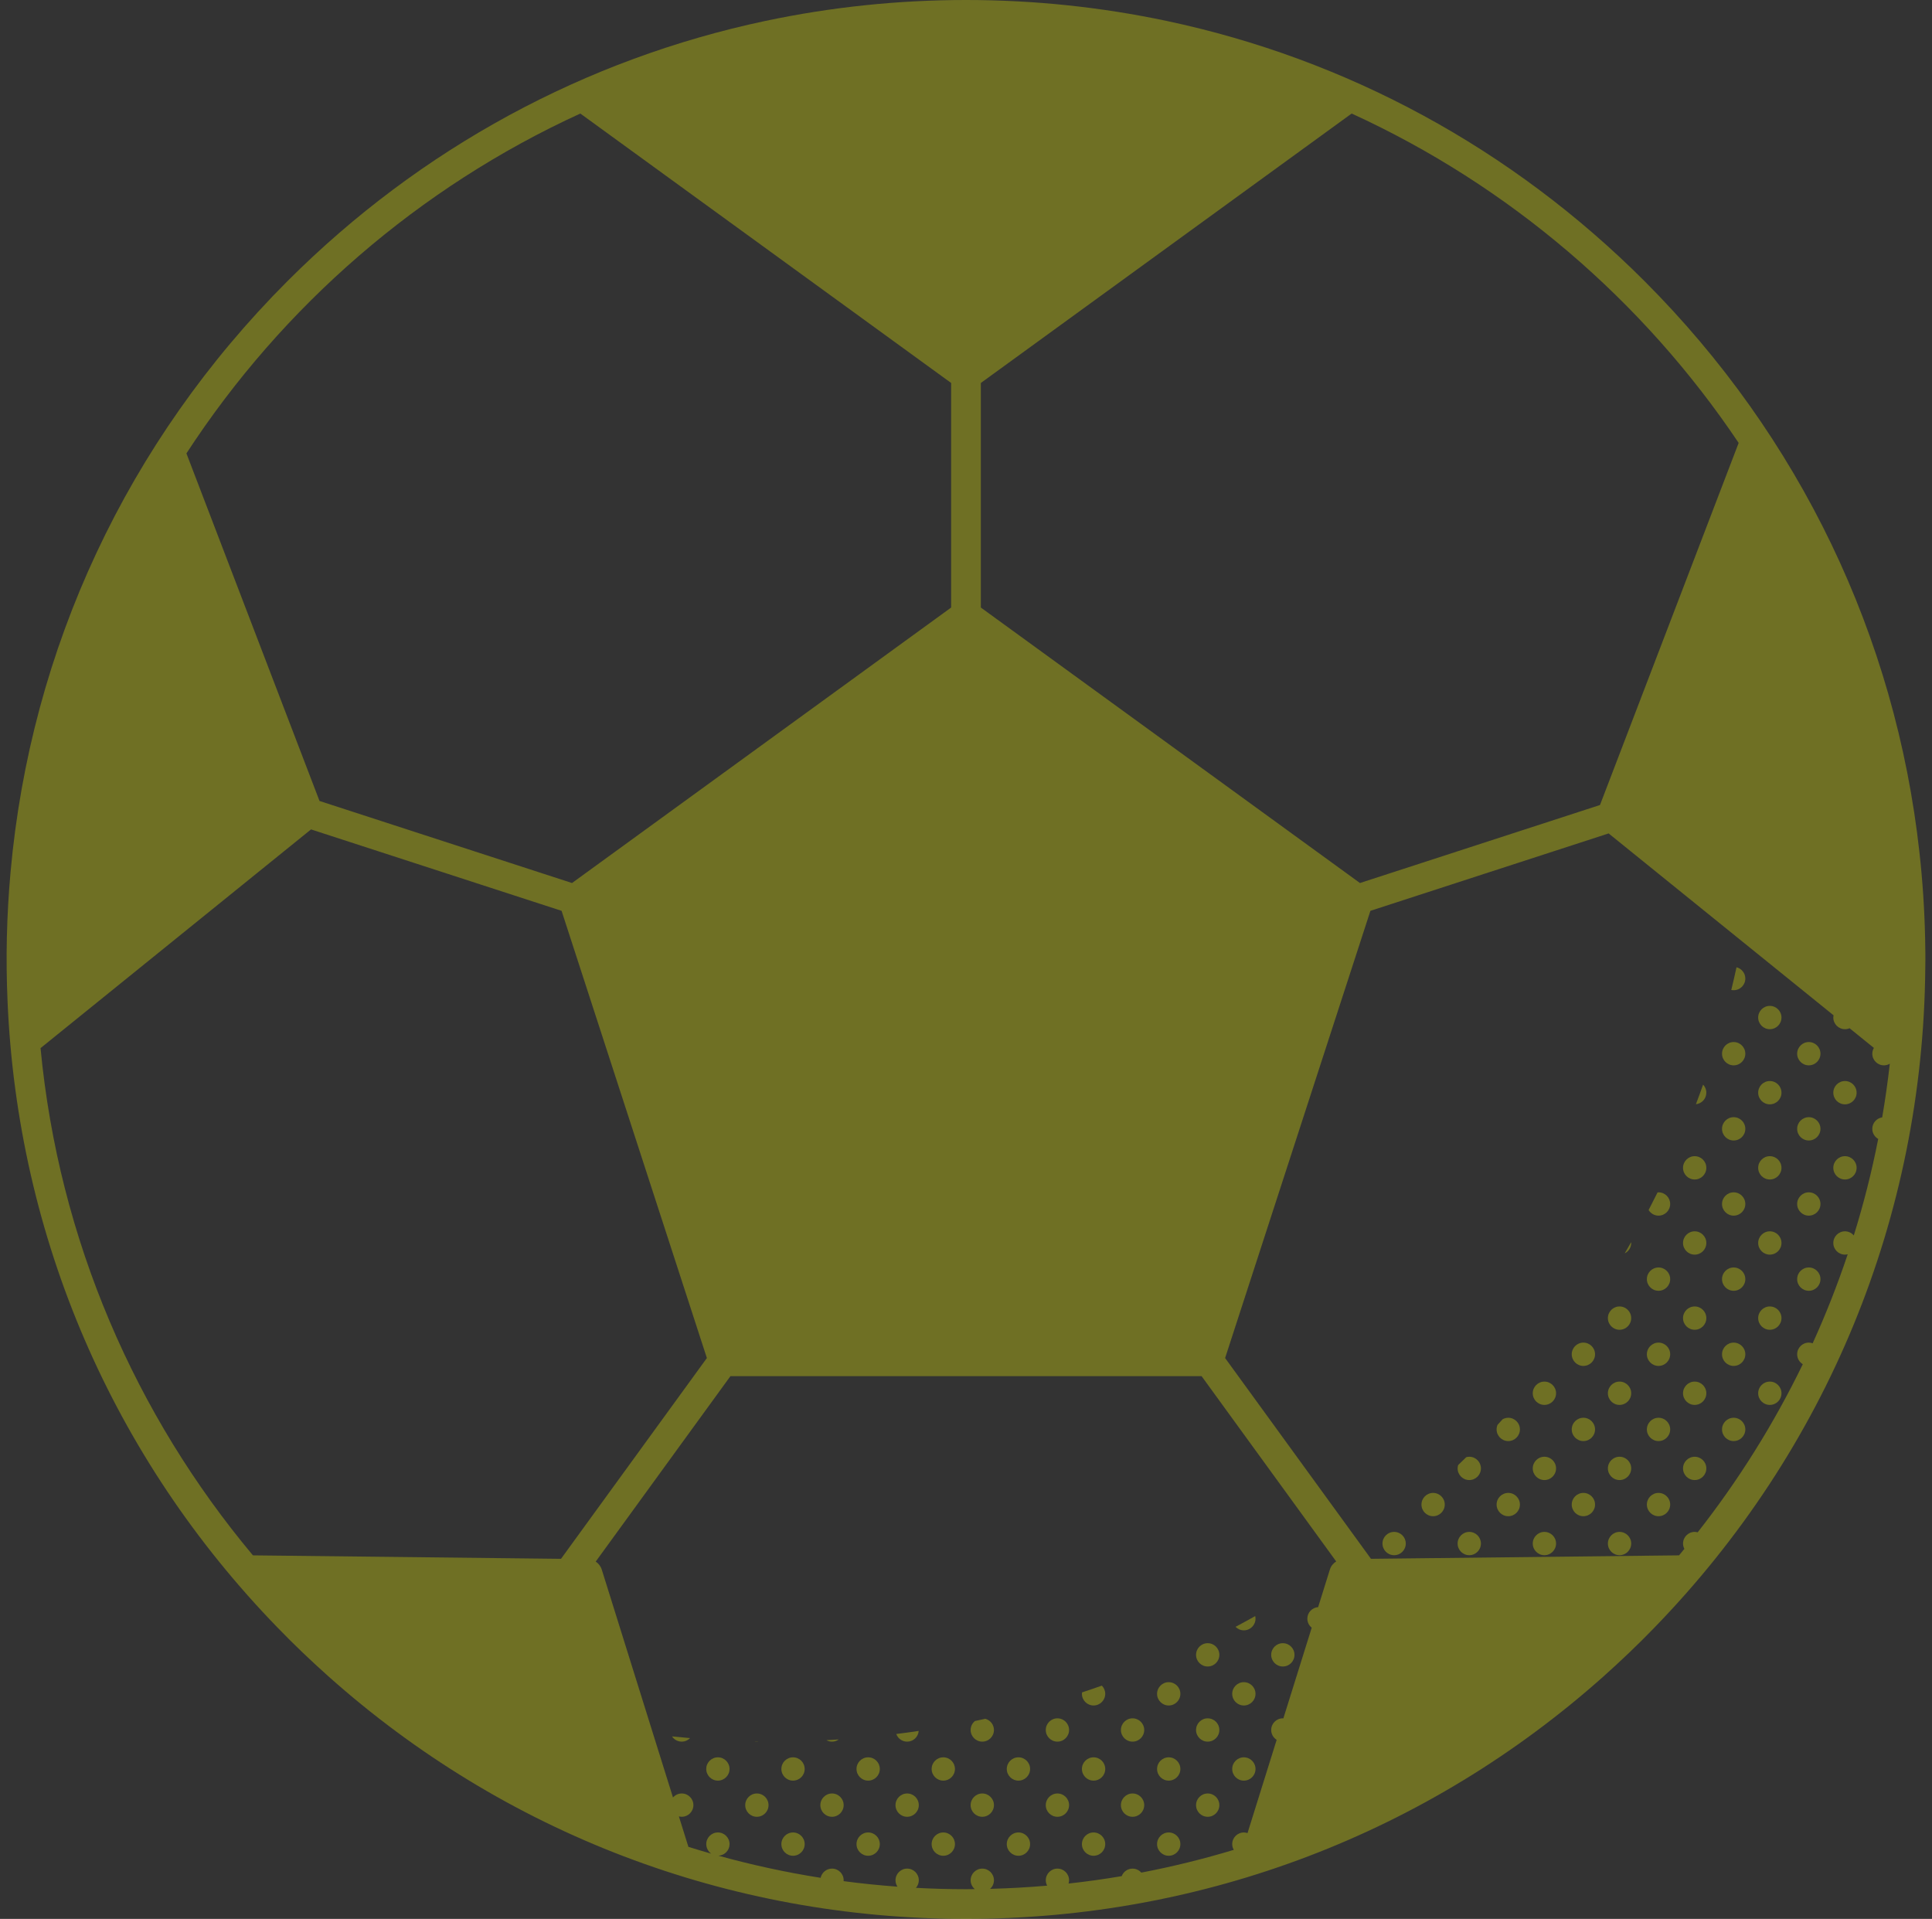 <svg width="146" height="145" viewBox="0 0 146 145" fill="none" xmlns="http://www.w3.org/2000/svg">
<rect x="0" y="0" width="146" height="145" fill="#333333" stroke="none"/>
<g clip-path="url(#clip0_1_2779)">
<path d="M139.422 83.448C139.909 83.448 140.303 83.054 140.303 82.568C140.303 82.081 139.909 81.687 139.422 81.687C138.936 81.687 138.542 82.081 138.542 82.568C138.542 83.054 138.936 83.448 139.422 83.448Z" fill="#FBFF00" fill-opacity="0.3"/>
<path d="M139.422 89.127C139.909 89.127 140.303 88.732 140.303 88.246C140.303 87.76 139.909 87.365 139.422 87.365C138.936 87.365 138.542 87.76 138.542 88.246C138.542 88.732 138.936 89.127 139.422 89.127Z" fill="#FBFF00" fill-opacity="0.3"/>
<path d="M133.744 77.77C134.231 77.77 134.625 77.376 134.625 76.889C134.625 76.403 134.231 76.009 133.744 76.009C133.258 76.009 132.864 76.403 132.864 76.889C132.864 77.376 133.258 77.77 133.744 77.77Z" fill="#FBFF00" fill-opacity="0.3"/>
<path d="M136.69 80.502C137.177 80.502 137.571 80.108 137.571 79.622C137.571 79.135 137.177 78.741 136.69 78.741C136.204 78.741 135.81 79.135 135.81 79.622C135.81 80.108 136.204 80.502 136.69 80.502Z" fill="#FBFF00" fill-opacity="0.3"/>
<path d="M133.744 83.448C134.231 83.448 134.625 83.054 134.625 82.568C134.625 82.081 134.231 81.687 133.744 81.687C133.258 81.687 132.864 82.081 132.864 82.568C132.864 83.054 133.258 83.448 133.744 83.448Z" fill="#FBFF00" fill-opacity="0.3"/>
<path d="M136.69 86.18C137.177 86.18 137.571 85.786 137.571 85.3C137.571 84.813 137.177 84.419 136.69 84.419C136.204 84.419 135.81 84.813 135.81 85.3C135.81 85.786 136.204 86.18 136.69 86.18Z" fill="#FBFF00" fill-opacity="0.3"/>
<path d="M133.744 89.127C134.231 89.127 134.625 88.732 134.625 88.246C134.625 87.76 134.231 87.365 133.744 87.365C133.258 87.365 132.864 87.76 132.864 88.246C132.864 88.732 133.258 89.127 133.744 89.127Z" fill="#FBFF00" fill-opacity="0.3"/>
<path d="M136.69 91.859C137.177 91.859 137.571 91.464 137.571 90.978C137.571 90.492 137.177 90.097 136.69 90.097C136.204 90.097 135.81 90.492 135.81 90.978C135.81 91.465 136.204 91.859 136.69 91.859Z" fill="#FBFF00" fill-opacity="0.3"/>
<path d="M133.744 94.805C134.231 94.805 134.625 94.41 134.625 93.924C134.625 93.438 134.231 93.043 133.744 93.043C133.258 93.043 132.864 93.438 132.864 93.924C132.864 94.41 133.258 94.805 133.744 94.805Z" fill="#FBFF00" fill-opacity="0.3"/>
<path d="M136.69 97.537C137.177 97.537 137.571 97.142 137.571 96.656C137.571 96.17 137.177 95.775 136.69 95.775C136.204 95.775 135.81 96.17 135.81 96.656C135.81 97.143 136.204 97.537 136.69 97.537Z" fill="#FBFF00" fill-opacity="0.3"/>
<path d="M133.744 100.483C134.231 100.483 134.625 100.088 134.625 99.602C134.625 99.116 134.231 98.721 133.744 98.721C133.258 98.721 132.864 99.116 132.864 99.602C132.864 100.088 133.258 100.483 133.744 100.483Z" fill="#FBFF00" fill-opacity="0.3"/>
<path d="M133.744 106.161C134.231 106.161 134.625 105.766 134.625 105.28C134.625 104.794 134.231 104.399 133.744 104.399C133.258 104.399 132.864 104.794 132.864 105.28C132.864 105.766 133.258 106.161 133.744 106.161Z" fill="#FBFF00" fill-opacity="0.3"/>
<path d="M131.893 73.943C131.893 73.532 131.609 73.189 131.227 73.092C131.102 73.666 130.97 74.237 130.832 74.806C130.89 74.818 130.95 74.824 131.012 74.824C131.499 74.824 131.893 74.43 131.893 73.943Z" fill="#FBFF00" fill-opacity="0.3"/>
<path d="M131.012 80.502C131.499 80.502 131.893 80.108 131.893 79.622C131.893 79.135 131.499 78.741 131.012 78.741C130.526 78.741 130.132 79.135 130.132 79.622C130.132 80.108 130.526 80.502 131.012 80.502Z" fill="#FBFF00" fill-opacity="0.3"/>
<path d="M128.947 82.568C128.947 82.331 128.853 82.117 128.701 81.959C128.526 82.455 128.345 82.948 128.16 83.439C128.602 83.392 128.947 83.022 128.947 82.568Z" fill="#FBFF00" fill-opacity="0.3"/>
<path d="M131.012 86.18C131.499 86.18 131.893 85.786 131.893 85.3C131.893 84.813 131.499 84.419 131.012 84.419C130.526 84.419 130.132 84.813 130.132 85.3C130.132 85.786 130.526 86.18 131.012 86.18Z" fill="#FBFF00" fill-opacity="0.3"/>
<path d="M128.066 89.127C128.552 89.127 128.947 88.732 128.947 88.246C128.947 87.76 128.552 87.365 128.066 87.365C127.58 87.365 127.185 87.76 127.185 88.246C127.185 88.732 127.58 89.127 128.066 89.127Z" fill="#FBFF00" fill-opacity="0.3"/>
<path d="M131.012 91.859C131.499 91.859 131.893 91.464 131.893 90.978C131.893 90.492 131.499 90.097 131.012 90.097C130.526 90.097 130.132 90.492 130.132 90.978C130.132 91.465 130.526 91.859 131.012 91.859Z" fill="#FBFF00" fill-opacity="0.3"/>
<path d="M128.066 94.805C128.552 94.805 128.947 94.41 128.947 93.924C128.947 93.438 128.552 93.043 128.066 93.043C127.58 93.043 127.185 93.438 127.185 93.924C127.185 94.41 127.58 94.805 128.066 94.805Z" fill="#FBFF00" fill-opacity="0.3"/>
<path d="M131.012 97.537C131.499 97.537 131.893 97.142 131.893 96.656C131.893 96.17 131.499 95.775 131.012 95.775C130.526 95.775 130.132 96.17 130.132 96.656C130.132 97.143 130.526 97.537 131.012 97.537Z" fill="#FBFF00" fill-opacity="0.3"/>
<path d="M128.066 100.483C128.552 100.483 128.947 100.088 128.947 99.602C128.947 99.116 128.552 98.721 128.066 98.721C127.58 98.721 127.185 99.116 127.185 99.602C127.185 100.088 127.58 100.483 128.066 100.483Z" fill="#FBFF00" fill-opacity="0.3"/>
<path d="M131.012 103.215C131.499 103.215 131.893 102.82 131.893 102.334C131.893 101.848 131.499 101.453 131.012 101.453C130.526 101.453 130.132 101.848 130.132 102.334C130.132 102.821 130.526 103.215 131.012 103.215Z" fill="#FBFF00" fill-opacity="0.3"/>
<path d="M128.066 106.161C128.552 106.161 128.947 105.766 128.947 105.28C128.947 104.794 128.552 104.399 128.066 104.399C127.58 104.399 127.185 104.794 127.185 105.28C127.185 105.766 127.58 106.161 128.066 106.161Z" fill="#FBFF00" fill-opacity="0.3"/>
<path d="M131.012 108.893C131.499 108.893 131.893 108.499 131.893 108.012C131.893 107.526 131.499 107.132 131.012 107.132C130.526 107.132 130.132 107.526 130.132 108.012C130.132 108.499 130.526 108.893 131.012 108.893Z" fill="#FBFF00" fill-opacity="0.3"/>
<path d="M128.066 111.839C128.552 111.839 128.947 111.445 128.947 110.958C128.947 110.472 128.552 110.078 128.066 110.078C127.58 110.078 127.185 110.472 127.185 110.958C127.185 111.445 127.58 111.839 128.066 111.839Z" fill="#FBFF00" fill-opacity="0.3"/>
<path d="M125.334 90.097C125.309 90.097 125.284 90.103 125.259 90.105C125.039 90.551 124.813 90.994 124.584 91.434C124.739 91.688 125.015 91.859 125.334 91.859C125.82 91.859 126.214 91.465 126.214 90.978C126.215 90.492 125.82 90.097 125.334 90.097Z" fill="#FBFF00" fill-opacity="0.3"/>
<path d="M122.777 94.71C123.067 94.566 123.269 94.27 123.269 93.924C123.269 93.904 123.264 93.885 123.263 93.865C123.102 94.147 122.941 94.43 122.777 94.71Z" fill="#FBFF00" fill-opacity="0.3"/>
<path d="M125.334 95.775C124.848 95.775 124.453 96.17 124.453 96.656C124.453 97.143 124.848 97.537 125.334 97.537C125.82 97.537 126.215 97.142 126.215 96.656C126.215 96.17 125.82 95.775 125.334 95.775Z" fill="#FBFF00" fill-opacity="0.3"/>
<path d="M122.388 98.721C121.902 98.721 121.507 99.115 121.507 99.602C121.507 100.088 121.902 100.483 122.388 100.483C122.874 100.483 123.269 100.088 123.269 99.602C123.269 99.115 122.875 98.721 122.388 98.721Z" fill="#FBFF00" fill-opacity="0.3"/>
<path d="M125.334 101.453C124.848 101.453 124.453 101.848 124.453 102.334C124.453 102.821 124.848 103.215 125.334 103.215C125.82 103.215 126.215 102.82 126.215 102.334C126.215 101.848 125.82 101.453 125.334 101.453Z" fill="#FBFF00" fill-opacity="0.3"/>
<path d="M122.388 104.399C121.902 104.399 121.507 104.794 121.507 105.28C121.507 105.766 121.902 106.161 122.388 106.161C122.874 106.161 123.269 105.766 123.269 105.28C123.269 104.794 122.875 104.399 122.388 104.399Z" fill="#FBFF00" fill-opacity="0.3"/>
<path d="M125.334 107.132C124.848 107.132 124.453 107.526 124.453 108.012C124.453 108.499 124.848 108.893 125.334 108.893C125.82 108.893 126.215 108.499 126.215 108.012C126.215 107.526 125.82 107.132 125.334 107.132Z" fill="#FBFF00" fill-opacity="0.3"/>
<path d="M122.388 110.077C121.902 110.077 121.507 110.472 121.507 110.958C121.507 111.444 121.902 111.839 122.388 111.839C122.874 111.839 123.269 111.444 123.269 110.958C123.269 110.472 122.875 110.077 122.388 110.077Z" fill="#FBFF00" fill-opacity="0.3"/>
<path d="M125.334 112.81C124.848 112.81 124.453 113.204 124.453 113.69C124.453 114.177 124.848 114.571 125.334 114.571C125.82 114.571 126.215 114.177 126.215 113.69C126.215 113.204 125.82 112.81 125.334 112.81Z" fill="#FBFF00" fill-opacity="0.3"/>
<path d="M122.388 115.756C121.902 115.756 121.507 116.15 121.507 116.636C121.507 117.123 121.902 117.517 122.388 117.517C122.874 117.517 123.269 117.123 123.269 116.636C123.269 116.15 122.875 115.756 122.388 115.756Z" fill="#FBFF00" fill-opacity="0.3"/>
<path d="M119.656 101.453C119.17 101.453 118.775 101.848 118.775 102.334C118.775 102.821 119.17 103.215 119.656 103.215C120.142 103.215 120.537 102.82 120.537 102.334C120.537 101.848 120.142 101.453 119.656 101.453Z" fill="#FBFF00" fill-opacity="0.3"/>
<path d="M116.71 104.399C116.224 104.399 115.829 104.794 115.829 105.28C115.829 105.766 116.224 106.161 116.71 106.161C117.196 106.161 117.591 105.766 117.591 105.28C117.591 104.794 117.196 104.399 116.71 104.399Z" fill="#FBFF00" fill-opacity="0.3"/>
<path d="M119.656 107.132C119.17 107.132 118.775 107.526 118.775 108.012C118.775 108.499 119.17 108.893 119.656 108.893C120.142 108.893 120.537 108.499 120.537 108.012C120.537 107.526 120.142 107.132 119.656 107.132Z" fill="#FBFF00" fill-opacity="0.3"/>
<path d="M116.71 110.077C116.224 110.077 115.829 110.472 115.829 110.958C115.829 111.444 116.224 111.839 116.71 111.839C117.196 111.839 117.591 111.444 117.591 110.958C117.591 110.472 117.196 110.077 116.71 110.077Z" fill="#FBFF00" fill-opacity="0.3"/>
<path d="M119.656 112.81C119.17 112.81 118.775 113.204 118.775 113.69C118.775 114.177 119.17 114.571 119.656 114.571C120.142 114.571 120.537 114.177 120.537 113.69C120.537 113.204 120.142 112.81 119.656 112.81Z" fill="#FBFF00" fill-opacity="0.3"/>
<path d="M116.71 115.756C116.224 115.756 115.829 116.15 115.829 116.636C115.829 117.123 116.224 117.517 116.71 117.517C117.196 117.517 117.591 117.123 117.591 116.636C117.591 116.15 117.196 115.756 116.71 115.756Z" fill="#FBFF00" fill-opacity="0.3"/>
<path d="M113.978 107.132C113.821 107.132 113.676 107.176 113.549 107.248C113.422 107.387 113.297 107.527 113.169 107.664C113.123 107.771 113.097 107.888 113.097 108.012C113.097 108.499 113.492 108.893 113.978 108.893C114.464 108.893 114.859 108.499 114.859 108.012C114.859 107.526 114.464 107.132 113.978 107.132Z" fill="#FBFF00" fill-opacity="0.3"/>
<path d="M111.032 110.077C110.953 110.077 110.877 110.091 110.804 110.111C110.602 110.31 110.397 110.506 110.193 110.703C110.168 110.784 110.151 110.869 110.151 110.958C110.151 111.444 110.545 111.839 111.032 111.839C111.518 111.839 111.912 111.444 111.912 110.958C111.913 110.472 111.518 110.077 111.032 110.077Z" fill="#FBFF00" fill-opacity="0.3"/>
<path d="M113.978 112.81C113.492 112.81 113.097 113.204 113.097 113.69C113.097 114.177 113.492 114.571 113.978 114.571C114.464 114.571 114.859 114.177 114.859 113.69C114.859 113.204 114.464 112.81 113.978 112.81Z" fill="#FBFF00" fill-opacity="0.3"/>
<path d="M111.032 115.756C110.545 115.756 110.151 116.15 110.151 116.636C110.151 117.123 110.545 117.517 111.032 117.517C111.518 117.517 111.912 117.123 111.912 116.636C111.913 116.15 111.518 115.756 111.032 115.756Z" fill="#FBFF00" fill-opacity="0.3"/>
<path d="M108.3 112.81C107.813 112.81 107.419 113.204 107.419 113.69C107.419 114.177 107.813 114.571 108.3 114.571C108.786 114.571 109.18 114.177 109.18 113.69C109.18 113.204 108.786 112.81 108.3 112.81Z" fill="#FBFF00" fill-opacity="0.3"/>
<path d="M105.354 115.756C104.867 115.756 104.473 116.15 104.473 116.636C104.473 117.123 104.867 117.517 105.354 117.517C105.84 117.517 106.234 117.123 106.234 116.636C106.235 116.15 105.84 115.756 105.354 115.756Z" fill="#FBFF00" fill-opacity="0.3"/>
<path d="M94.878 122.315C94.878 122.247 94.869 122.182 94.855 122.118C94.363 122.394 93.867 122.665 93.369 122.93C93.529 123.093 93.751 123.195 93.998 123.195C94.484 123.195 94.878 122.801 94.878 122.315Z" fill="#FBFF00" fill-opacity="0.3"/>
<path d="M96.943 125.927C97.43 125.927 97.824 125.533 97.824 125.047C97.824 124.56 97.43 124.166 96.943 124.166C96.457 124.166 96.063 124.56 96.063 125.047C96.063 125.533 96.457 125.927 96.943 125.927Z" fill="#FBFF00" fill-opacity="0.3"/>
<path d="M93.997 128.873C94.484 128.873 94.878 128.479 94.878 127.993C94.878 127.506 94.484 127.112 93.997 127.112C93.511 127.112 93.117 127.506 93.117 127.993C93.117 128.479 93.511 128.873 93.997 128.873Z" fill="#FBFF00" fill-opacity="0.3"/>
<path d="M93.997 134.552C94.484 134.552 94.878 134.157 94.878 133.671C94.878 133.185 94.484 132.79 93.997 132.79C93.511 132.79 93.117 133.185 93.117 133.671C93.117 134.157 93.511 134.552 93.997 134.552Z" fill="#FBFF00" fill-opacity="0.3"/>
<path d="M90.385 125.047C90.385 125.533 90.779 125.927 91.265 125.927C91.752 125.927 92.146 125.533 92.146 125.047C92.146 124.56 91.752 124.166 91.265 124.166C90.779 124.166 90.385 124.56 90.385 125.047Z" fill="#FBFF00" fill-opacity="0.3"/>
<path d="M88.319 127.112C87.833 127.112 87.439 127.506 87.439 127.992C87.439 128.479 87.833 128.873 88.319 128.873C88.805 128.873 89.2 128.479 89.2 127.992C89.2 127.506 88.806 127.112 88.319 127.112Z" fill="#FBFF00" fill-opacity="0.3"/>
<path d="M91.265 129.844C90.779 129.844 90.385 130.238 90.385 130.725C90.385 131.211 90.779 131.605 91.265 131.605C91.752 131.605 92.146 131.211 92.146 130.725C92.146 130.238 91.752 129.844 91.265 129.844Z" fill="#FBFF00" fill-opacity="0.3"/>
<path d="M88.319 132.79C87.833 132.79 87.439 133.184 87.439 133.67C87.439 134.157 87.833 134.551 88.319 134.551C88.805 134.551 89.2 134.157 89.2 133.67C89.2 133.184 88.806 132.79 88.319 132.79Z" fill="#FBFF00" fill-opacity="0.3"/>
<path d="M91.265 135.522C90.779 135.522 90.385 135.917 90.385 136.403C90.385 136.89 90.779 137.284 91.265 137.284C91.752 137.284 92.146 136.889 92.146 136.403C92.146 135.917 91.752 135.522 91.265 135.522Z" fill="#FBFF00" fill-opacity="0.3"/>
<path d="M88.319 138.468C87.833 138.468 87.439 138.862 87.439 139.349C87.439 139.835 87.833 140.229 88.319 140.229C88.805 140.229 89.2 139.835 89.2 139.349C89.2 138.862 88.806 138.468 88.319 138.468Z" fill="#FBFF00" fill-opacity="0.3"/>
<path d="M81.771 127.883C81.767 127.919 81.76 127.955 81.76 127.993C81.76 128.479 82.155 128.873 82.641 128.873C83.127 128.873 83.522 128.479 83.522 127.993C83.522 127.751 83.424 127.531 83.266 127.372C82.77 127.547 82.272 127.718 81.771 127.883Z" fill="#FBFF00" fill-opacity="0.3"/>
<path d="M85.587 129.844C85.101 129.844 84.707 130.238 84.707 130.725C84.707 131.211 85.101 131.605 85.587 131.605C86.073 131.605 86.468 131.211 86.468 130.725C86.468 130.238 86.073 129.844 85.587 129.844Z" fill="#FBFF00" fill-opacity="0.3"/>
<path d="M82.641 132.79C82.155 132.79 81.76 133.184 81.76 133.67C81.76 134.157 82.155 134.551 82.641 134.551C83.127 134.551 83.522 134.157 83.522 133.67C83.522 133.184 83.128 132.79 82.641 132.79Z" fill="#FBFF00" fill-opacity="0.3"/>
<path d="M85.587 135.522C85.101 135.522 84.707 135.917 84.707 136.403C84.707 136.89 85.101 137.284 85.587 137.284C86.073 137.284 86.468 136.889 86.468 136.403C86.468 135.917 86.073 135.522 85.587 135.522Z" fill="#FBFF00" fill-opacity="0.3"/>
<path d="M82.641 138.468C82.155 138.468 81.76 138.862 81.76 139.349C81.76 139.835 82.155 140.229 82.641 140.229C83.127 140.229 83.522 139.835 83.522 139.349C83.522 138.862 83.128 138.468 82.641 138.468Z" fill="#FBFF00" fill-opacity="0.3"/>
<path d="M79.909 129.844C79.423 129.844 79.028 130.238 79.028 130.725C79.028 131.211 79.423 131.605 79.909 131.605C80.395 131.605 80.79 131.211 80.79 130.725C80.79 130.238 80.395 129.844 79.909 129.844Z" fill="#FBFF00" fill-opacity="0.3"/>
<path d="M76.963 132.79C76.477 132.79 76.082 133.184 76.082 133.67C76.082 134.157 76.477 134.551 76.963 134.551C77.449 134.551 77.844 134.157 77.844 133.67C77.844 133.184 77.45 132.79 76.963 132.79Z" fill="#FBFF00" fill-opacity="0.3"/>
<path d="M79.909 135.522C79.423 135.522 79.028 135.917 79.028 136.403C79.028 136.89 79.423 137.284 79.909 137.284C80.395 137.284 80.79 136.889 80.79 136.403C80.79 135.917 80.395 135.522 79.909 135.522Z" fill="#FBFF00" fill-opacity="0.3"/>
<path d="M76.963 138.468C76.477 138.468 76.082 138.862 76.082 139.349C76.082 139.835 76.477 140.229 76.963 140.229C77.449 140.229 77.844 139.835 77.844 139.349C77.844 138.862 77.45 138.468 76.963 138.468Z" fill="#FBFF00" fill-opacity="0.3"/>
<path d="M74.456 129.877C74.196 129.933 73.936 129.993 73.675 130.047C73.478 130.209 73.35 130.45 73.35 130.725C73.35 131.211 73.745 131.605 74.231 131.605C74.717 131.605 75.112 131.211 75.112 130.725C75.112 130.316 74.832 129.976 74.456 129.877Z" fill="#FBFF00" fill-opacity="0.3"/>
<path d="M71.285 132.79C70.798 132.79 70.404 133.184 70.404 133.67C70.404 134.157 70.798 134.551 71.285 134.551C71.771 134.551 72.165 134.157 72.165 133.67C72.166 133.184 71.771 132.79 71.285 132.79Z" fill="#FBFF00" fill-opacity="0.3"/>
<path d="M74.231 135.522C73.745 135.522 73.35 135.917 73.35 136.403C73.35 136.89 73.745 137.284 74.231 137.284C74.717 137.284 75.112 136.889 75.112 136.403C75.112 135.917 74.717 135.522 74.231 135.522Z" fill="#FBFF00" fill-opacity="0.3"/>
<path d="M71.285 138.468C70.798 138.468 70.404 138.862 70.404 139.349C70.404 139.835 70.798 140.229 71.285 140.229C71.771 140.229 72.165 139.835 72.165 139.349C72.166 138.862 71.771 138.468 71.285 138.468Z" fill="#FBFF00" fill-opacity="0.3"/>
<path d="M68.553 131.606C69.015 131.606 69.389 131.249 69.426 130.796C68.862 130.88 68.297 130.957 67.729 131.027C67.852 131.364 68.173 131.606 68.553 131.606Z" fill="#FBFF00" fill-opacity="0.3"/>
<path d="M65.607 132.79C65.12 132.79 64.726 133.184 64.726 133.67C64.726 134.157 65.12 134.551 65.607 134.551C66.093 134.551 66.487 134.157 66.487 133.67C66.488 133.184 66.093 132.79 65.607 132.79Z" fill="#FBFF00" fill-opacity="0.3"/>
<path d="M68.553 135.522C68.066 135.522 67.672 135.917 67.672 136.403C67.672 136.89 68.066 137.284 68.553 137.284C69.039 137.284 69.433 136.889 69.433 136.403C69.433 135.917 69.039 135.522 68.553 135.522Z" fill="#FBFF00" fill-opacity="0.3"/>
<path d="M65.607 138.468C65.12 138.468 64.726 138.862 64.726 139.349C64.726 139.835 65.12 140.229 65.607 140.229C66.093 140.229 66.487 139.835 66.487 139.349C66.488 138.862 66.093 138.468 65.607 138.468Z" fill="#FBFF00" fill-opacity="0.3"/>
<path d="M63.386 131.44C63.075 131.46 62.764 131.477 62.452 131.493C62.578 131.563 62.721 131.606 62.875 131.606C63.066 131.606 63.241 131.543 63.386 131.44Z" fill="#FBFF00" fill-opacity="0.3"/>
<path d="M59.928 132.79C59.442 132.79 59.048 133.184 59.048 133.67C59.048 134.157 59.442 134.551 59.928 134.551C60.415 134.551 60.809 134.157 60.809 133.67C60.809 133.184 60.415 132.79 59.928 132.79Z" fill="#FBFF00" fill-opacity="0.3"/>
<path d="M62.875 135.522C62.388 135.522 61.994 135.917 61.994 136.403C61.994 136.89 62.388 137.284 62.875 137.284C63.361 137.284 63.755 136.889 63.755 136.403C63.755 135.917 63.361 135.522 62.875 135.522Z" fill="#FBFF00" fill-opacity="0.3"/>
<path d="M59.928 138.468C59.442 138.468 59.048 138.862 59.048 139.349C59.048 139.835 59.442 140.229 59.928 140.229C60.415 140.229 60.809 139.835 60.809 139.349C60.809 138.862 60.415 138.468 59.928 138.468Z" fill="#FBFF00" fill-opacity="0.3"/>
<path d="M57.324 131.593C57.222 131.591 57.12 131.589 57.017 131.587C57.075 131.599 57.135 131.606 57.196 131.606C57.24 131.606 57.282 131.599 57.324 131.593Z" fill="#FBFF00" fill-opacity="0.3"/>
<path d="M54.25 132.79C53.764 132.79 53.37 133.184 53.37 133.67C53.37 134.157 53.764 134.551 54.25 134.551C54.737 134.551 55.131 134.157 55.131 133.67C55.131 133.184 54.737 132.79 54.25 132.79Z" fill="#FBFF00" fill-opacity="0.3"/>
<path d="M57.197 135.522C56.71 135.522 56.316 135.917 56.316 136.403C56.316 136.89 56.71 137.284 57.197 137.284C57.683 137.284 58.077 136.889 58.077 136.403C58.077 135.917 57.683 135.522 57.197 135.522Z" fill="#FBFF00" fill-opacity="0.3"/>
<path d="M51.518 131.605C51.766 131.605 51.989 131.502 52.149 131.338C51.693 131.3 51.238 131.256 50.784 131.21C50.941 131.448 51.211 131.605 51.518 131.605Z" fill="#FBFF00" fill-opacity="0.3"/>
<path d="M145.48 70.872C145.431 68.715 145.291 66.559 145.052 64.415C143.254 48.108 136.035 33.003 124.265 21.233C114.217 11.185 101.737 4.454 88.153 1.58C78.198 -0.527 67.801 -0.527 57.846 1.58C44.262 4.454 31.782 11.185 21.734 21.233C9.612 33.355 2.316 49.014 0.799 65.882C0.504 69.137 0.426 72.407 0.571 75.673C1.333 93.495 8.509 110.161 20.992 123.005C22.212 124.269 23.487 125.48 24.794 126.65C38.084 138.511 55.042 145 73 145C90.954 145 107.909 138.514 121.197 126.657C122.502 125.489 123.775 124.281 124.993 123.02C138.067 109.574 145.323 91.938 145.492 73.171C145.508 72.405 145.497 71.637 145.48 70.872ZM74.121 28.94L102.145 8.579C114.042 14.025 124.164 22.697 131.389 33.469L120.91 60.83L102.771 66.724L74.121 45.908V28.94H74.121ZM43.854 8.579L71.877 28.939V45.908L43.227 66.724L24.146 60.524L14.088 34.261C21.343 23.122 31.667 14.158 43.854 8.579ZM19.114 117.529C10.249 106.938 4.443 93.706 3.064 79.201L23.504 62.674L42.438 68.826L53.418 102.619L42.395 117.791L19.114 117.529ZM100.498 118.6L99.611 121.44C99.155 121.474 98.795 121.85 98.795 122.314C98.795 122.591 98.925 122.835 99.125 122.996L96.983 129.848C96.97 129.847 96.957 129.844 96.944 129.844C96.457 129.844 96.063 130.238 96.063 130.724C96.063 131.039 96.229 131.313 96.477 131.469L94.274 138.516C94.187 138.487 94.095 138.468 93.998 138.468C93.511 138.468 93.117 138.862 93.117 139.348C93.117 139.507 93.162 139.654 93.236 139.782C90.952 140.47 88.621 141.047 86.247 141.502C86.085 141.318 85.851 141.2 85.588 141.2C85.212 141.2 84.893 141.436 84.767 141.768C83.44 141.992 82.101 142.18 80.75 142.328C80.774 142.249 80.79 142.167 80.79 142.08C80.79 141.594 80.396 141.199 79.909 141.199C79.423 141.199 79.029 141.594 79.029 142.08C79.029 142.228 79.069 142.365 79.133 142.487C77.707 142.611 76.27 142.692 74.823 142.729C74.999 142.568 75.112 142.339 75.112 142.08C75.112 141.594 74.718 141.2 74.232 141.2C73.745 141.2 73.351 141.594 73.351 142.08C73.351 142.35 73.475 142.588 73.665 142.749C73.444 142.751 73.222 142.756 73 142.756C71.731 142.756 70.471 142.72 69.218 142.653C69.351 142.498 69.434 142.3 69.434 142.08C69.434 141.594 69.04 141.199 68.553 141.199C68.067 141.199 67.673 141.594 67.673 142.08C67.673 142.259 67.727 142.425 67.819 142.564C66.451 142.464 65.094 142.325 63.749 142.147C63.751 142.125 63.756 142.103 63.756 142.08C63.756 141.594 63.362 141.199 62.876 141.199C62.453 141.199 62.1 141.498 62.015 141.895C59.391 141.481 56.815 140.921 54.295 140.224C54.761 140.201 55.132 139.82 55.132 139.348C55.132 138.862 54.738 138.467 54.252 138.467C53.765 138.467 53.371 138.862 53.371 139.348C53.371 139.647 53.521 139.911 53.749 140.07C53.171 139.905 52.595 139.735 52.023 139.556L51.303 137.253C51.373 137.27 51.444 137.283 51.519 137.283C52.006 137.283 52.4 136.888 52.4 136.402C52.4 135.916 52.006 135.521 51.519 135.521C51.254 135.521 51.019 135.641 50.858 135.827L45.474 118.6C45.394 118.346 45.229 118.139 45.018 118L55.198 103.988H90.803L100.975 117.988C100.753 118.127 100.58 118.339 100.498 118.6ZM103.603 117.79L92.581 102.619L103.561 68.826L121.563 62.977L138.559 76.719C138.548 76.774 138.542 76.831 138.542 76.889C138.542 77.376 138.936 77.77 139.423 77.77C139.546 77.77 139.664 77.744 139.771 77.698L141.608 79.184C141.534 79.314 141.488 79.461 141.488 79.621C141.488 80.108 141.882 80.502 142.368 80.502C142.531 80.502 142.681 80.455 142.811 80.379C142.658 81.742 142.466 83.093 142.236 84.432C141.813 84.497 141.488 84.859 141.488 85.3C141.488 85.628 141.669 85.911 141.935 86.062C141.448 88.542 140.831 90.975 140.09 93.355C139.929 93.166 139.691 93.043 139.423 93.043C138.937 93.043 138.542 93.438 138.542 93.924C138.542 94.41 138.937 94.805 139.423 94.805C139.494 94.805 139.563 94.794 139.63 94.778C138.859 97.075 137.976 99.321 136.981 101.506C136.89 101.474 136.793 101.453 136.691 101.453C136.204 101.453 135.81 101.848 135.81 102.334C135.81 102.653 135.982 102.931 136.236 103.085C134.038 107.611 131.37 111.867 128.292 115.788C128.22 115.769 128.145 115.755 128.066 115.755C127.58 115.755 127.186 116.15 127.186 116.636C127.186 116.782 127.225 116.918 127.287 117.038C127.153 117.202 127.02 117.366 126.885 117.528L103.603 117.79Z" fill="#FBFF00" fill-opacity="0.3"/>
</g>
<defs>
<clipPath id="clip0_1_2779">
<rect width="145" height="145" fill="white" transform="translate(0.5)"/>
</clipPath>
</defs>
</svg>
